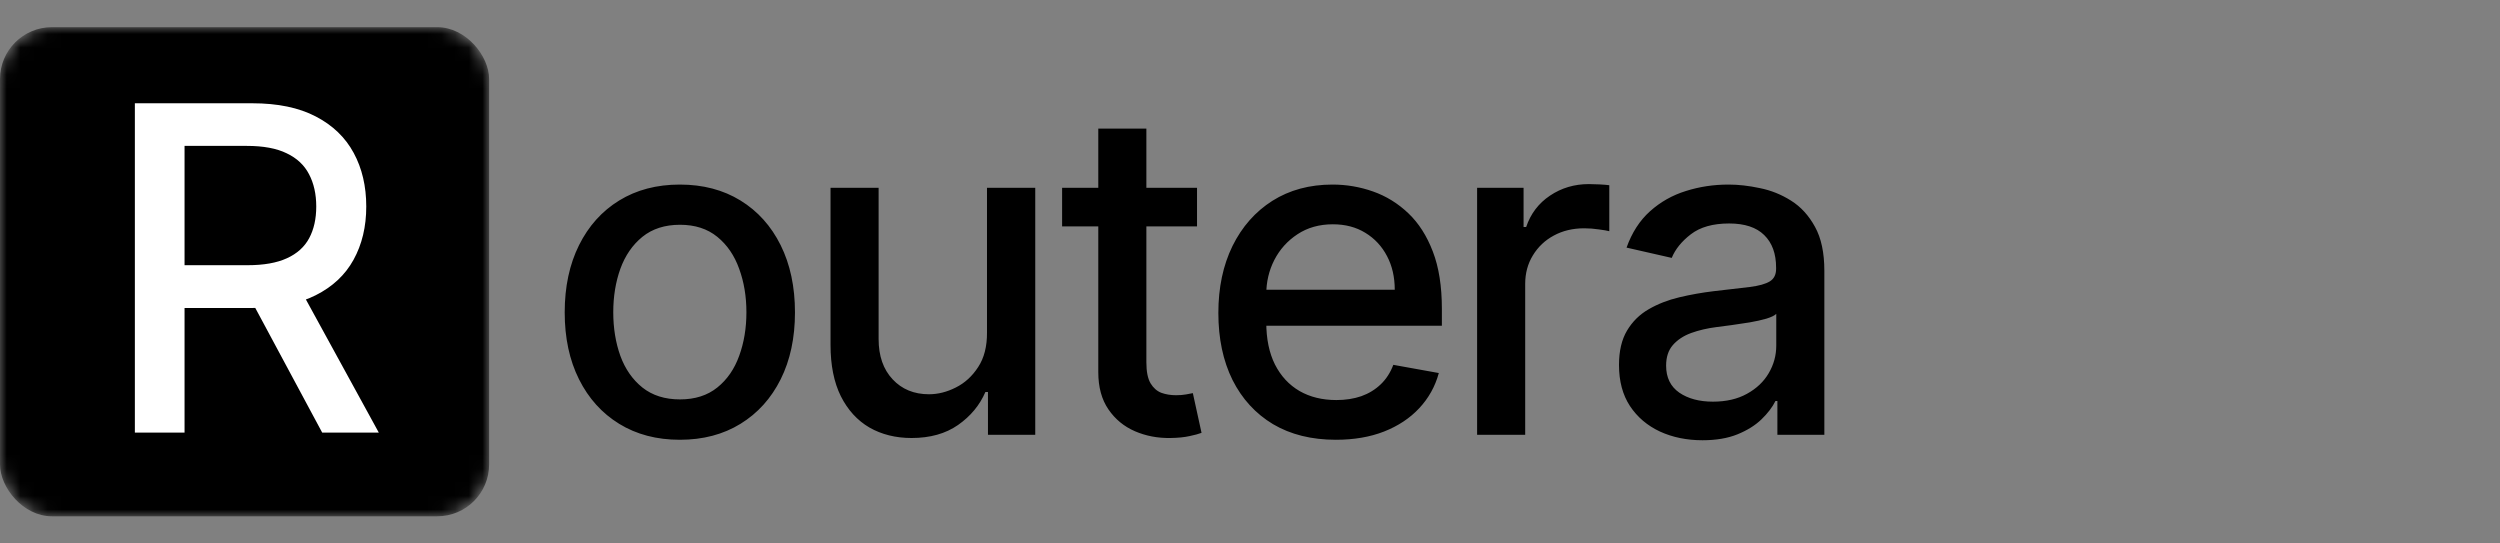 <svg width="184" height="40" viewBox="0 0 184 40" fill="none" xmlns="http://www.w3.org/2000/svg">
<rect x="0" y="0" width="184" height="40" fill="#808080" stroke="none"/>
<mask id="mask0_44_120" style="mask-type:alpha" maskUnits="userSpaceOnUse" x="0" y="2" width="36" height="36">
<rect y="2" width="36" height="36" rx="3.819" fill="black"/>
</mask>
<g mask="url(#mask0_44_120)">
<rect y="2" width="36" height="36" rx="3.819" fill="black"/>
<path d="M9.926 31.84V7.601H18.565C20.443 7.601 22.002 7.925 23.24 8.572C24.487 9.219 25.418 10.114 26.034 11.258C26.649 12.394 26.957 13.708 26.957 15.199C26.957 16.683 26.645 17.989 26.022 19.117C25.406 20.237 24.475 21.109 23.229 21.733C21.99 22.356 20.431 22.668 18.554 22.668H12.009V19.519H18.222C19.406 19.519 20.368 19.35 21.11 19.01C21.86 18.671 22.408 18.178 22.755 17.531C23.102 16.884 23.276 16.107 23.276 15.199C23.276 14.284 23.098 13.491 22.743 12.82C22.396 12.15 21.848 11.637 21.098 11.282C20.357 10.919 19.382 10.738 18.175 10.738H13.583V31.84H9.926ZM21.891 20.904L27.88 31.84H23.714L17.843 20.904H21.891Z" fill="white"/>
</g>
<path d="M50.036 32.367C48.332 32.367 46.845 31.976 45.574 31.195C44.304 30.414 43.318 29.321 42.616 27.917C41.913 26.512 41.562 24.871 41.562 22.993C41.562 21.108 41.913 19.459 42.616 18.046C43.318 16.634 44.304 15.537 45.574 14.756C46.845 13.975 48.332 13.584 50.036 13.584C51.741 13.584 53.228 13.975 54.498 14.756C55.769 15.537 56.755 16.634 57.457 18.046C58.159 19.459 58.51 21.108 58.51 22.993C58.51 24.871 58.159 26.512 57.457 27.917C56.755 29.321 55.769 30.414 54.498 31.195C53.228 31.976 51.741 32.367 50.036 32.367ZM50.048 29.396C51.153 29.396 52.068 29.104 52.794 28.52C53.52 27.936 54.056 27.159 54.404 26.189C54.759 25.218 54.936 24.149 54.936 22.982C54.936 21.822 54.759 20.756 54.404 19.786C54.056 18.808 53.52 18.023 52.794 17.431C52.068 16.839 51.153 16.543 50.048 16.543C48.936 16.543 48.013 16.839 47.279 17.431C46.553 18.023 46.012 18.808 45.657 19.786C45.31 20.756 45.136 21.822 45.136 22.982C45.136 24.149 45.31 25.218 45.657 26.189C46.012 27.159 46.553 27.936 47.279 28.52C48.013 29.104 48.936 29.396 50.048 29.396ZM72.643 24.461V13.821H76.194V32H72.714V28.852H72.525C72.107 29.822 71.436 30.631 70.513 31.278C69.597 31.917 68.457 32.237 67.092 32.237C65.925 32.237 64.891 31.98 63.992 31.467C63.1 30.947 62.398 30.177 61.885 29.16C61.38 28.142 61.127 26.883 61.127 25.384V13.821H64.666V24.958C64.666 26.197 65.009 27.183 65.696 27.917C66.382 28.651 67.274 29.017 68.371 29.017C69.033 29.017 69.692 28.852 70.347 28.52C71.01 28.189 71.558 27.688 71.992 27.017C72.434 26.347 72.651 25.494 72.643 24.461ZM88.101 13.821V16.661H78.171V13.821H88.101ZM80.834 9.466H84.373V26.662C84.373 27.349 84.476 27.866 84.681 28.213C84.886 28.552 85.15 28.785 85.474 28.911C85.805 29.029 86.164 29.088 86.551 29.088C86.835 29.088 87.084 29.069 87.296 29.029C87.51 28.99 87.675 28.958 87.794 28.935L88.433 31.858C88.228 31.937 87.936 32.016 87.557 32.095C87.178 32.181 86.705 32.229 86.137 32.237C85.206 32.252 84.338 32.087 83.533 31.74C82.728 31.392 82.077 30.856 81.58 30.13C81.083 29.404 80.834 28.493 80.834 27.396V9.466ZM98.322 32.367C96.531 32.367 94.989 31.984 93.695 31.219C92.409 30.446 91.415 29.361 90.712 27.964C90.018 26.56 89.671 24.915 89.671 23.029C89.671 21.167 90.018 19.526 90.712 18.105C91.415 16.685 92.393 15.576 93.647 14.78C94.91 13.983 96.385 13.584 98.074 13.584C99.1 13.584 100.094 13.754 101.056 14.093C102.019 14.432 102.883 14.965 103.648 15.691C104.414 16.417 105.017 17.36 105.459 18.52C105.901 19.672 106.122 21.072 106.122 22.721V23.976H91.671V21.325H102.654C102.654 20.393 102.465 19.569 102.086 18.851C101.707 18.125 101.175 17.553 100.488 17.135C99.81 16.717 99.013 16.508 98.097 16.508C97.103 16.508 96.235 16.752 95.494 17.241C94.76 17.723 94.192 18.354 93.79 19.135C93.395 19.908 93.198 20.749 93.198 21.656V23.727C93.198 24.942 93.411 25.976 93.837 26.828C94.271 27.68 94.874 28.331 95.648 28.781C96.421 29.223 97.324 29.444 98.358 29.444C99.029 29.444 99.64 29.349 100.192 29.16C100.745 28.962 101.222 28.67 101.624 28.284C102.027 27.897 102.335 27.42 102.548 26.852L105.897 27.455C105.629 28.442 105.147 29.305 104.453 30.047C103.767 30.781 102.903 31.353 101.861 31.763C100.828 32.166 99.648 32.367 98.322 32.367ZM108.715 32V13.821H112.135V16.709H112.325C112.656 15.73 113.24 14.961 114.076 14.401C114.921 13.833 115.875 13.549 116.941 13.549C117.162 13.549 117.422 13.557 117.722 13.572C118.029 13.588 118.27 13.608 118.444 13.632V17.017C118.302 16.977 118.049 16.934 117.686 16.886C117.323 16.831 116.96 16.803 116.597 16.803C115.761 16.803 115.015 16.981 114.361 17.336C113.714 17.683 113.201 18.169 112.822 18.792C112.443 19.407 112.254 20.11 112.254 20.898V32H108.715ZM125.301 32.402C124.149 32.402 123.107 32.189 122.176 31.763C121.245 31.329 120.507 30.702 119.963 29.881C119.426 29.061 119.158 28.055 119.158 26.863C119.158 25.838 119.355 24.994 119.75 24.331C120.144 23.668 120.677 23.143 121.348 22.757C122.018 22.37 122.768 22.078 123.596 21.881C124.425 21.684 125.269 21.534 126.129 21.431C127.218 21.305 128.102 21.202 128.78 21.123C129.459 21.037 129.952 20.898 130.26 20.709C130.567 20.52 130.721 20.212 130.721 19.786V19.703C130.721 18.669 130.429 17.869 129.845 17.3C129.269 16.732 128.409 16.448 127.265 16.448C126.074 16.448 125.135 16.713 124.448 17.241C123.77 17.762 123.3 18.342 123.04 18.981L119.714 18.224C120.109 17.119 120.685 16.227 121.442 15.549C122.208 14.863 123.087 14.365 124.082 14.058C125.076 13.742 126.121 13.584 127.218 13.584C127.944 13.584 128.713 13.671 129.526 13.845C130.346 14.01 131.112 14.318 131.822 14.768C132.54 15.217 133.128 15.861 133.585 16.697C134.043 17.525 134.272 18.602 134.272 19.928V32H130.816V29.515H130.674C130.445 29.972 130.102 30.422 129.644 30.864C129.187 31.306 128.599 31.673 127.881 31.965C127.163 32.256 126.303 32.402 125.301 32.402ZM126.07 29.562C127.048 29.562 127.885 29.369 128.579 28.982C129.281 28.595 129.814 28.09 130.177 27.467C130.548 26.836 130.733 26.161 130.733 25.443V23.1C130.607 23.226 130.362 23.344 129.999 23.455C129.644 23.558 129.238 23.648 128.78 23.727C128.323 23.798 127.877 23.865 127.443 23.928C127.009 23.984 126.646 24.031 126.354 24.07C125.668 24.157 125.04 24.303 124.472 24.508C123.912 24.713 123.462 25.009 123.123 25.396C122.792 25.775 122.626 26.28 122.626 26.911C122.626 27.787 122.949 28.449 123.596 28.899C124.243 29.341 125.068 29.562 126.07 29.562Z" fill="black"/>
</svg>
